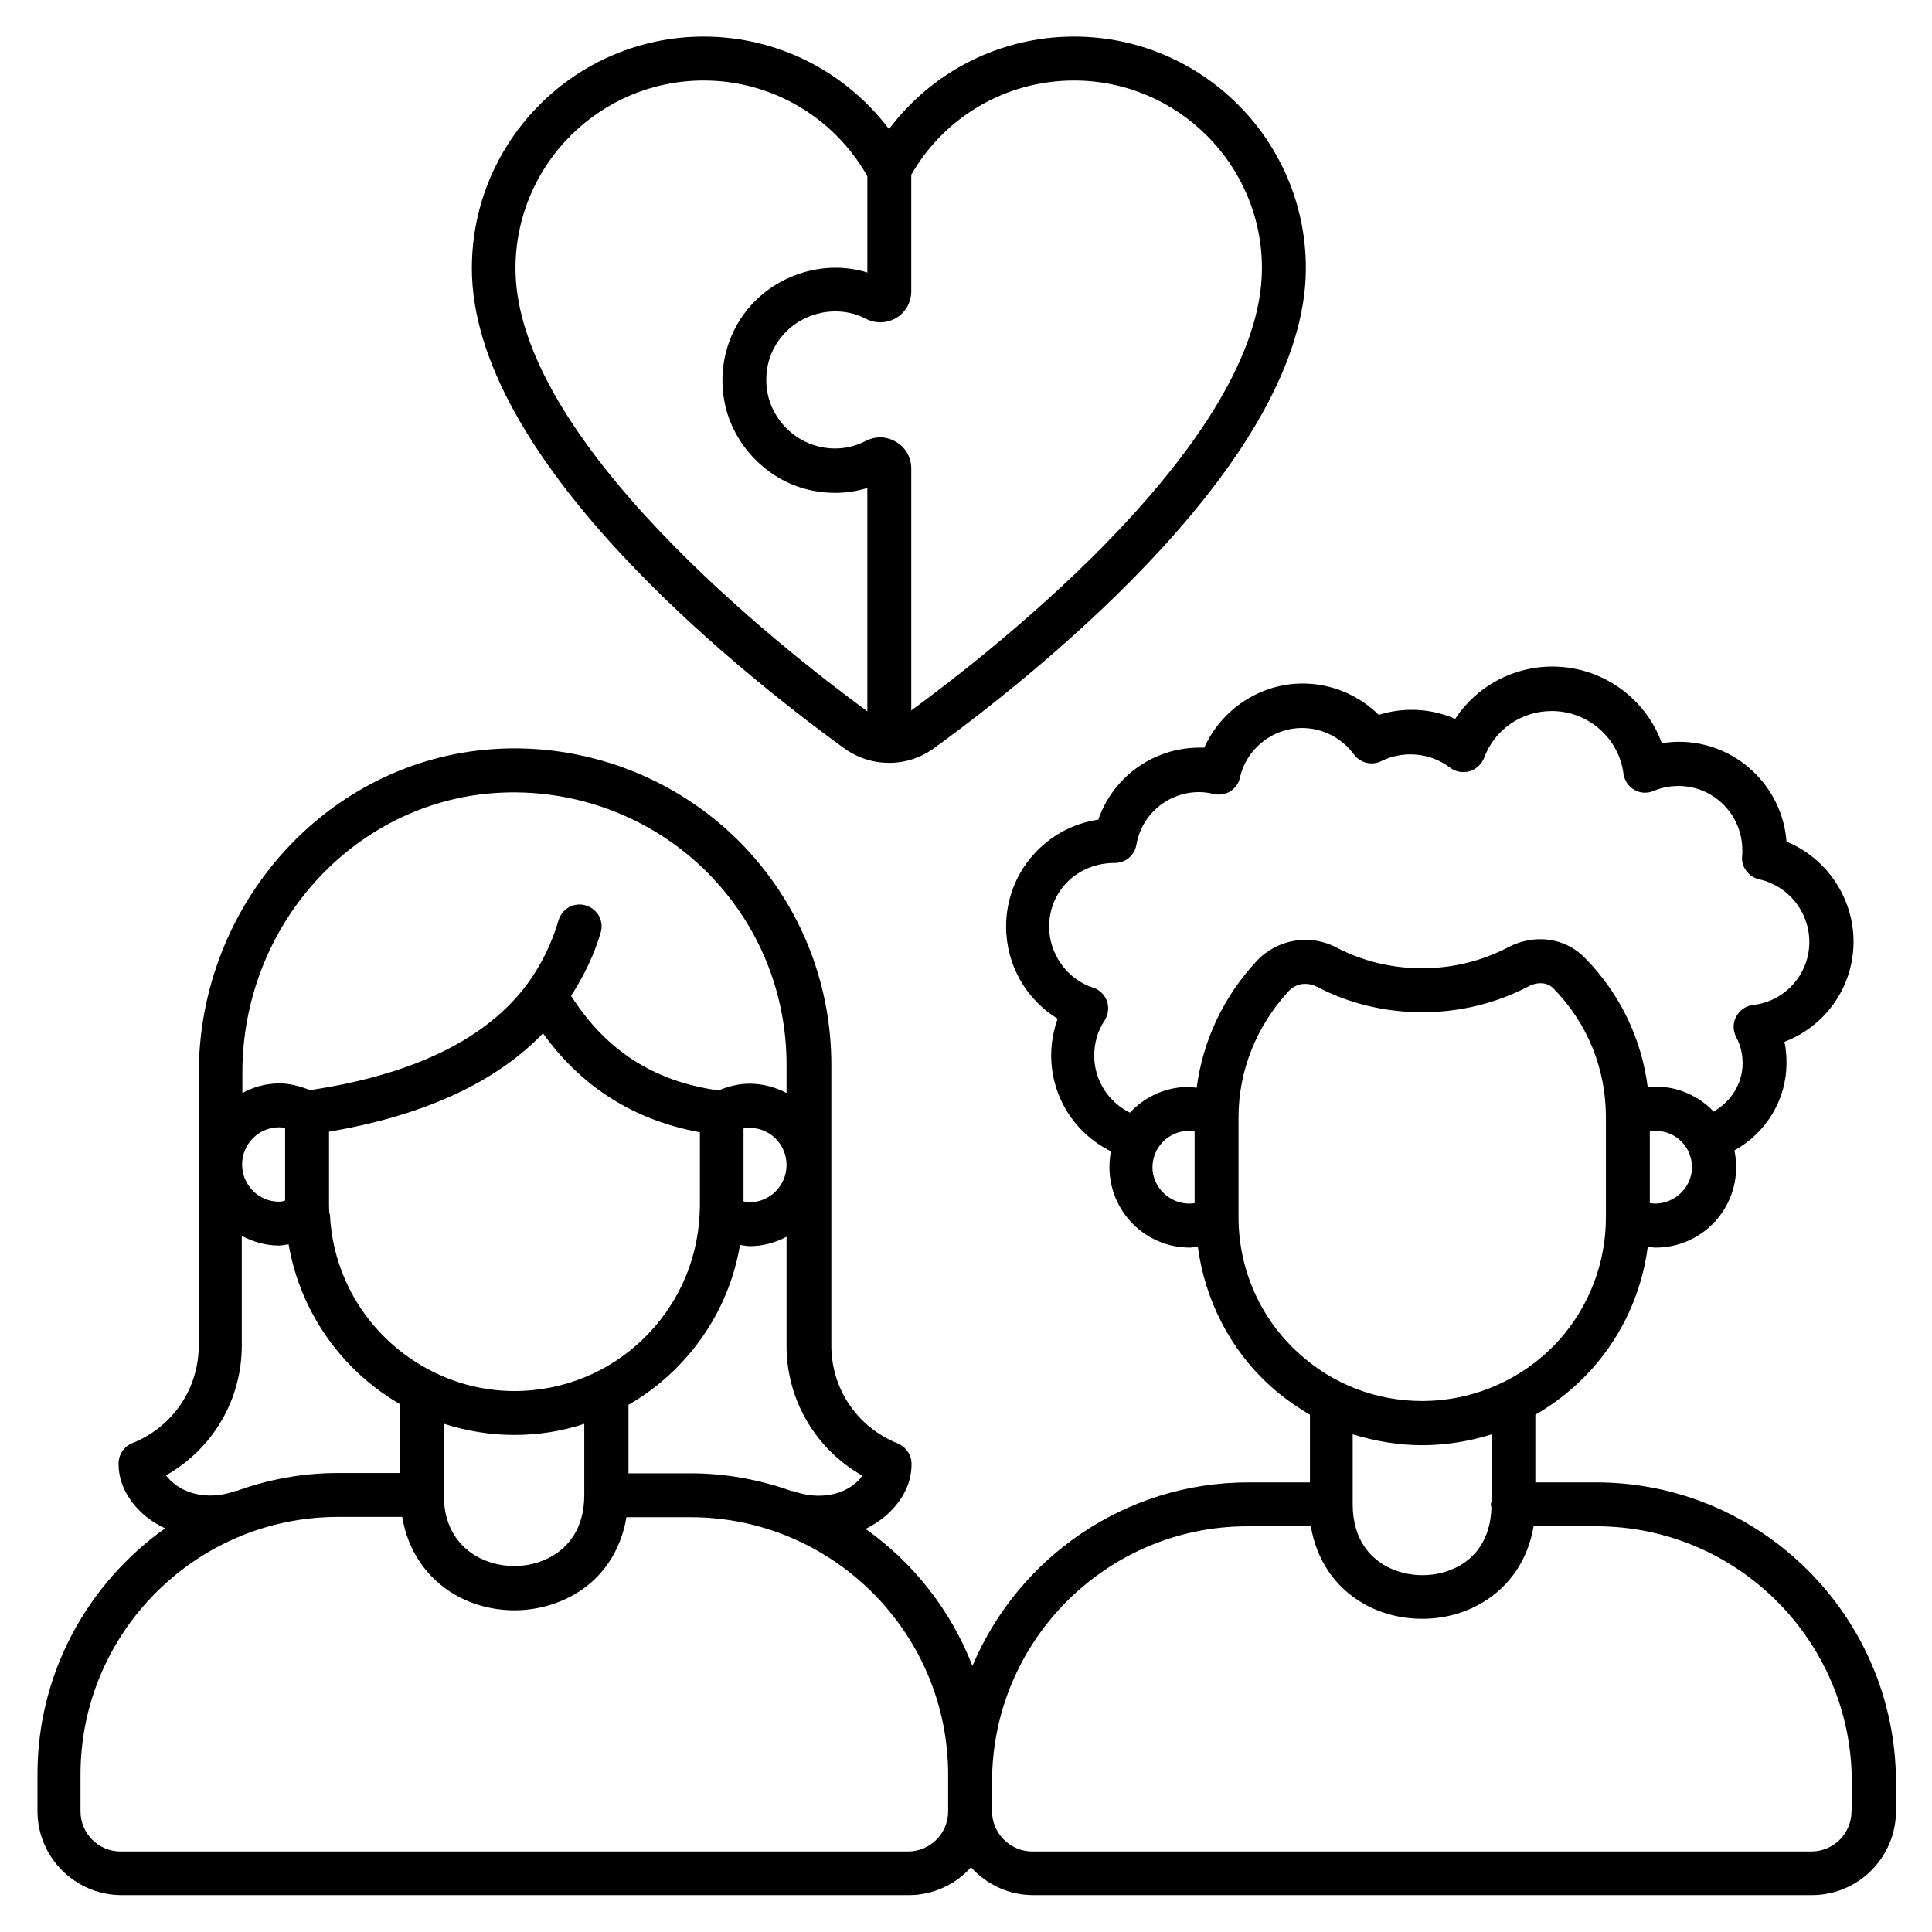 <svg id="Layer_1" enable-background="new 0 0 66 66" viewBox="0 0 66 66" xmlns="http://www.w3.org/2000/svg"><g><path d="m54.52 50.64h-2.07v-2.31c.71-.41 1.36-.93 1.92-1.55 1.06-1.18 1.72-2.64 1.92-4.19.09.01.18.03.27.03 1.52 0 2.75-1.23 2.75-2.75 0-.19-.02-.38-.06-.57 1.07-.59 1.78-1.72 1.78-2.99 0-.25-.02-.49-.07-.72 1.39-.53 2.36-1.87 2.36-3.42 0-1.51-.93-2.86-2.29-3.42-.14-1.9-1.74-3.41-3.67-3.41-.2 0-.39.02-.59.05-.55-1.54-2.04-2.62-3.74-2.62-1.36 0-2.6.69-3.32 1.79-.8-.36-1.75-.41-2.61-.14-.69-.68-1.62-1.07-2.6-1.07-1.46 0-2.78.89-3.36 2.19-.05 0-.11 0-.16 0-1.59 0-2.96 1.01-3.46 2.46-1.78.26-3.15 1.79-3.15 3.65 0 1.31.68 2.49 1.76 3.15-.14.4-.22.82-.22 1.25 0 1.42.81 2.67 2.04 3.28-.03.17-.05.35-.05.54 0 1.52 1.23 2.75 2.75 2.75.09 0 .18-.03.27-.03.24 1.82 1.11 3.53 2.49 4.77.41.37.87.69 1.34.97v2.31h-2.1c-4.24 0-7.88 2.59-9.43 6.27-.74-1.9-2.01-3.52-3.65-4.68.32-.16.61-.36.86-.61.47-.48.71-1.02.71-1.61 0-.31-.19-.58-.47-.7-1.38-.55-2.27-1.86-2.27-3.34v-9.59c0-2.88-1.12-5.6-3.16-7.65-2.21-2.2-5.27-3.35-8.39-3.14-5.64.38-10.06 5.26-10.06 11.09v9.28c0 1.48-.89 2.79-2.27 3.34-.28.11-.47.39-.47.7 0 .59.25 1.14.73 1.62.25.25.55.44.86.59-2.63 1.87-4.36 4.93-4.36 8.4v1.26c0 1.58 1.29 2.87 2.87 2.87h26.9c.84 0 1.6-.37 2.12-.95.53.58 1.28.95 2.12.95h26.61c1.58 0 2.87-1.29 2.87-2.87v-1.01c-.02-5.64-4.61-10.22-10.25-10.22zm1.84-9.54v-2.45c.06-.01.13-.02.19-.02.7 0 1.25.55 1.25 1.25 0 .75-.71 1.34-1.44 1.22zm-18.98-5.04c0-.43.12-.85.35-1.19.13-.2.16-.44.09-.66-.08-.22-.25-.4-.48-.47-.89-.29-1.5-1.15-1.5-2.08 0-1.22.96-2.18 2.24-2.18.37 0 .68-.26.74-.62.18-1.04 1.08-1.8 2.14-1.8.17 0 .33.02.48.06.2.05.41.02.58-.08.17-.11.3-.28.34-.48.22-.98 1.11-1.69 2.12-1.69.7 0 1.36.34 1.77.9.22.3.62.39.94.23.75-.37 1.67-.29 2.34.22.19.15.44.19.67.13.23-.07.41-.24.5-.46.35-.96 1.27-1.6 2.31-1.6 1.24 0 2.29.92 2.45 2.14.03.23.17.44.37.55.2.12.45.13.66.04.26-.11.55-.17.85-.17 1.2 0 2.18.98 2.18 2.19v.14c-.07.4.19.77.58.86.99.22 1.71 1.11 1.71 2.14 0 1.1-.83 2.03-1.92 2.15-.25.03-.46.18-.58.4s-.11.48 0 .7c.15.27.22.57.22.89 0 .7-.4 1.32-.99 1.65-.5-.52-1.2-.85-1.98-.85-.09 0-.18.02-.27.03-.21-1.67-.95-3.21-2.15-4.43-.67-.69-1.72-.83-2.62-.36-1.8.95-4.05.96-5.86.01-.91-.48-2.03-.29-2.73.46-1.14 1.22-1.84 2.73-2.05 4.33-.09-.01-.18-.03-.27-.03-.79 0-1.51.34-2.01.88-.73-.36-1.22-1.1-1.22-1.95zm1.99 3.82c0-.69.56-1.25 1.25-1.25.07 0 .13.01.19.02v2.45c-.73.12-1.44-.47-1.44-1.22zm2.94 1.71v-3.43c0-1.58.61-3.11 1.72-4.31.15-.16.35-.24.56-.24.13 0 .25.03.38.09 2.24 1.18 5.02 1.17 7.26-.01.3-.16.65-.13.84.08 1.16 1.18 1.79 2.74 1.79 4.39v3.43c0 1.55-.57 3.04-1.6 4.19-1.19 1.32-2.89 2.08-4.68 2.08-1.56 0-3.05-.57-4.2-1.62-1.32-1.18-2.07-2.88-2.07-4.65zm6.27 7.78c.81 0 1.61-.13 2.38-.37v2.26c-.01.05-.03.09-.03.14 0 .03.01.06.02.09-.03 1.13-.59 1.71-1.08 1.99-.76.44-1.79.44-2.56 0-.5-.29-1.09-.88-1.1-2.07 0 0 0 0 0-.01v-.01-2.39c.76.23 1.56.37 2.37.37zm-19.12 1.04c-.04.05-.08.1-.13.16-.52.53-1.39.67-2.23.37-.02-.01-.05 0-.07-.01-1.08-.38-2.23-.6-3.44-.6h-2.12v-2.34c1.98-1.14 3.42-3.13 3.81-5.46.11.01.22.04.33.04.46 0 .88-.12 1.26-.32v3.73c0 1.85 1 3.53 2.59 4.43zm-19.93-9.36c-.7 0-1.26-.57-1.26-1.27s.57-1.27 1.26-1.27c.07 0 .14.01.21.02v2.48c-.07.03-.14.04-.21.04zm1.72.41c0-.09-.01-.17-.01-.26v-2.54c3.23-.55 5.68-1.67 7.31-3.36 1.32 1.84 3.12 2.97 5.36 3.38v2.52c0 .09-.01.17-.01.26v.01c-.15 3.36-2.92 6.05-6.32 6.05-1.03 0-1.99-.25-2.85-.69-1.98-1.01-3.36-3.02-3.46-5.37-.02 0-.02 0-.02 0zm14.15-2.91c.07-.01.13-.02.21-.02.7 0 1.26.57 1.26 1.27s-.57 1.27-1.26 1.27c-.07 0-.14-.02-.21-.03zm-10.23 10.09c.76.24 1.56.38 2.4.38.83 0 1.64-.13 2.39-.38v2.43c0 1.2-.6 1.8-1.1 2.09-.77.45-1.81.45-2.59 0-.5-.29-1.11-.89-1.11-2.1v-2.42zm1.75-21.55c2.71-.18 5.33.81 7.23 2.7 1.76 1.77 2.72 4.1 2.72 6.59v.96c-.38-.2-.81-.32-1.26-.32-.37 0-.73.09-1.06.23-2.2-.3-3.85-1.36-5.04-3.23.42-.66.78-1.37 1.01-2.16.12-.4-.11-.81-.51-.93s-.81.11-.93.51c-.23.79-.59 1.52-1.05 2.15-1.39 1.9-3.9 3.12-7.44 3.65-.33-.13-.68-.23-1.04-.23-.46 0-.89.12-1.27.33v-.66c-.02-5.04 3.78-9.26 8.64-9.59zm-8.87 23.84c-.83.31-1.71.16-2.24-.37-.06-.06-.1-.11-.14-.16 1.59-.9 2.59-2.57 2.59-4.44v-3.74c.38.2.81.33 1.27.33.11 0 .22-.03.33-.04.4 2.33 1.83 4.32 3.81 5.46v2.35h-2.13c-1.21 0-2.37.22-3.45.61-.01 0-.03 0-.04 0zm24.34 10.95c0 .76-.62 1.37-1.37 1.37h-26.9c-.76 0-1.37-.62-1.37-1.37v-1.26c0-4.85 3.95-8.8 8.8-8.8h2.19c.19 1.14.82 2.08 1.79 2.65.62.36 1.33.54 2.04.54s1.42-.18 2.05-.54c.97-.56 1.59-1.5 1.78-2.64h2.19c4.85 0 8.8 3.95 8.8 8.8v.25zm30.86 0c0 .76-.62 1.37-1.37 1.37h-26.61c-.76 0-1.38-.62-1.38-1.37v-1.01c0-4.81 3.91-8.73 8.73-8.73h2.16c.19 1.13.81 2.07 1.78 2.63.62.36 1.32.53 2.03.53s1.42-.18 2.03-.54c.96-.56 1.58-1.49 1.77-2.62h2.14c4.81 0 8.73 3.91 8.73 8.73v1.01z"/><path d="m28.82 25.55c.45.33.99.51 1.55.51h.01c.56 0 1.09-.18 1.54-.51 3.82-2.78 12.69-9.96 12.69-16.39 0-4.36-3.55-7.91-7.92-7.91-2.52 0-4.84 1.19-6.32 3.16-1.49-1.97-3.81-3.16-6.33-3.16-4.37 0-7.92 3.55-7.92 7.91-.01 6.44 8.88 13.61 12.7 16.39zm2.31-19.58c1.14-1.99 3.25-3.22 5.56-3.22 3.54 0 6.42 2.88 6.42 6.41 0 5.85-9.04 12.96-11.98 15.11v-8.26c0-.38-.19-.72-.51-.91-.17-.1-.36-.16-.55-.16-.17 0-.33.04-.49.12-.5.26-1.06.33-1.62.19-.87-.21-1.57-.94-1.74-1.82-.13-.71.04-1.41.5-1.95.68-.82 1.9-1.09 2.86-.59.33.17.72.16 1.04-.03s.51-.54.51-.91zm-7.09-3.22c2.32 0 4.45 1.25 5.59 3.27v3.29c-1.44-.45-3.09.05-4.07 1.23-.73.88-1.03 2.05-.81 3.19.28 1.45 1.43 2.66 2.87 3 .69.16 1.37.14 2.01-.06v7.63c-2.91-2.13-12.02-9.26-12.02-15.13 0-3.54 2.88-6.42 6.43-6.42z"/></g></svg>